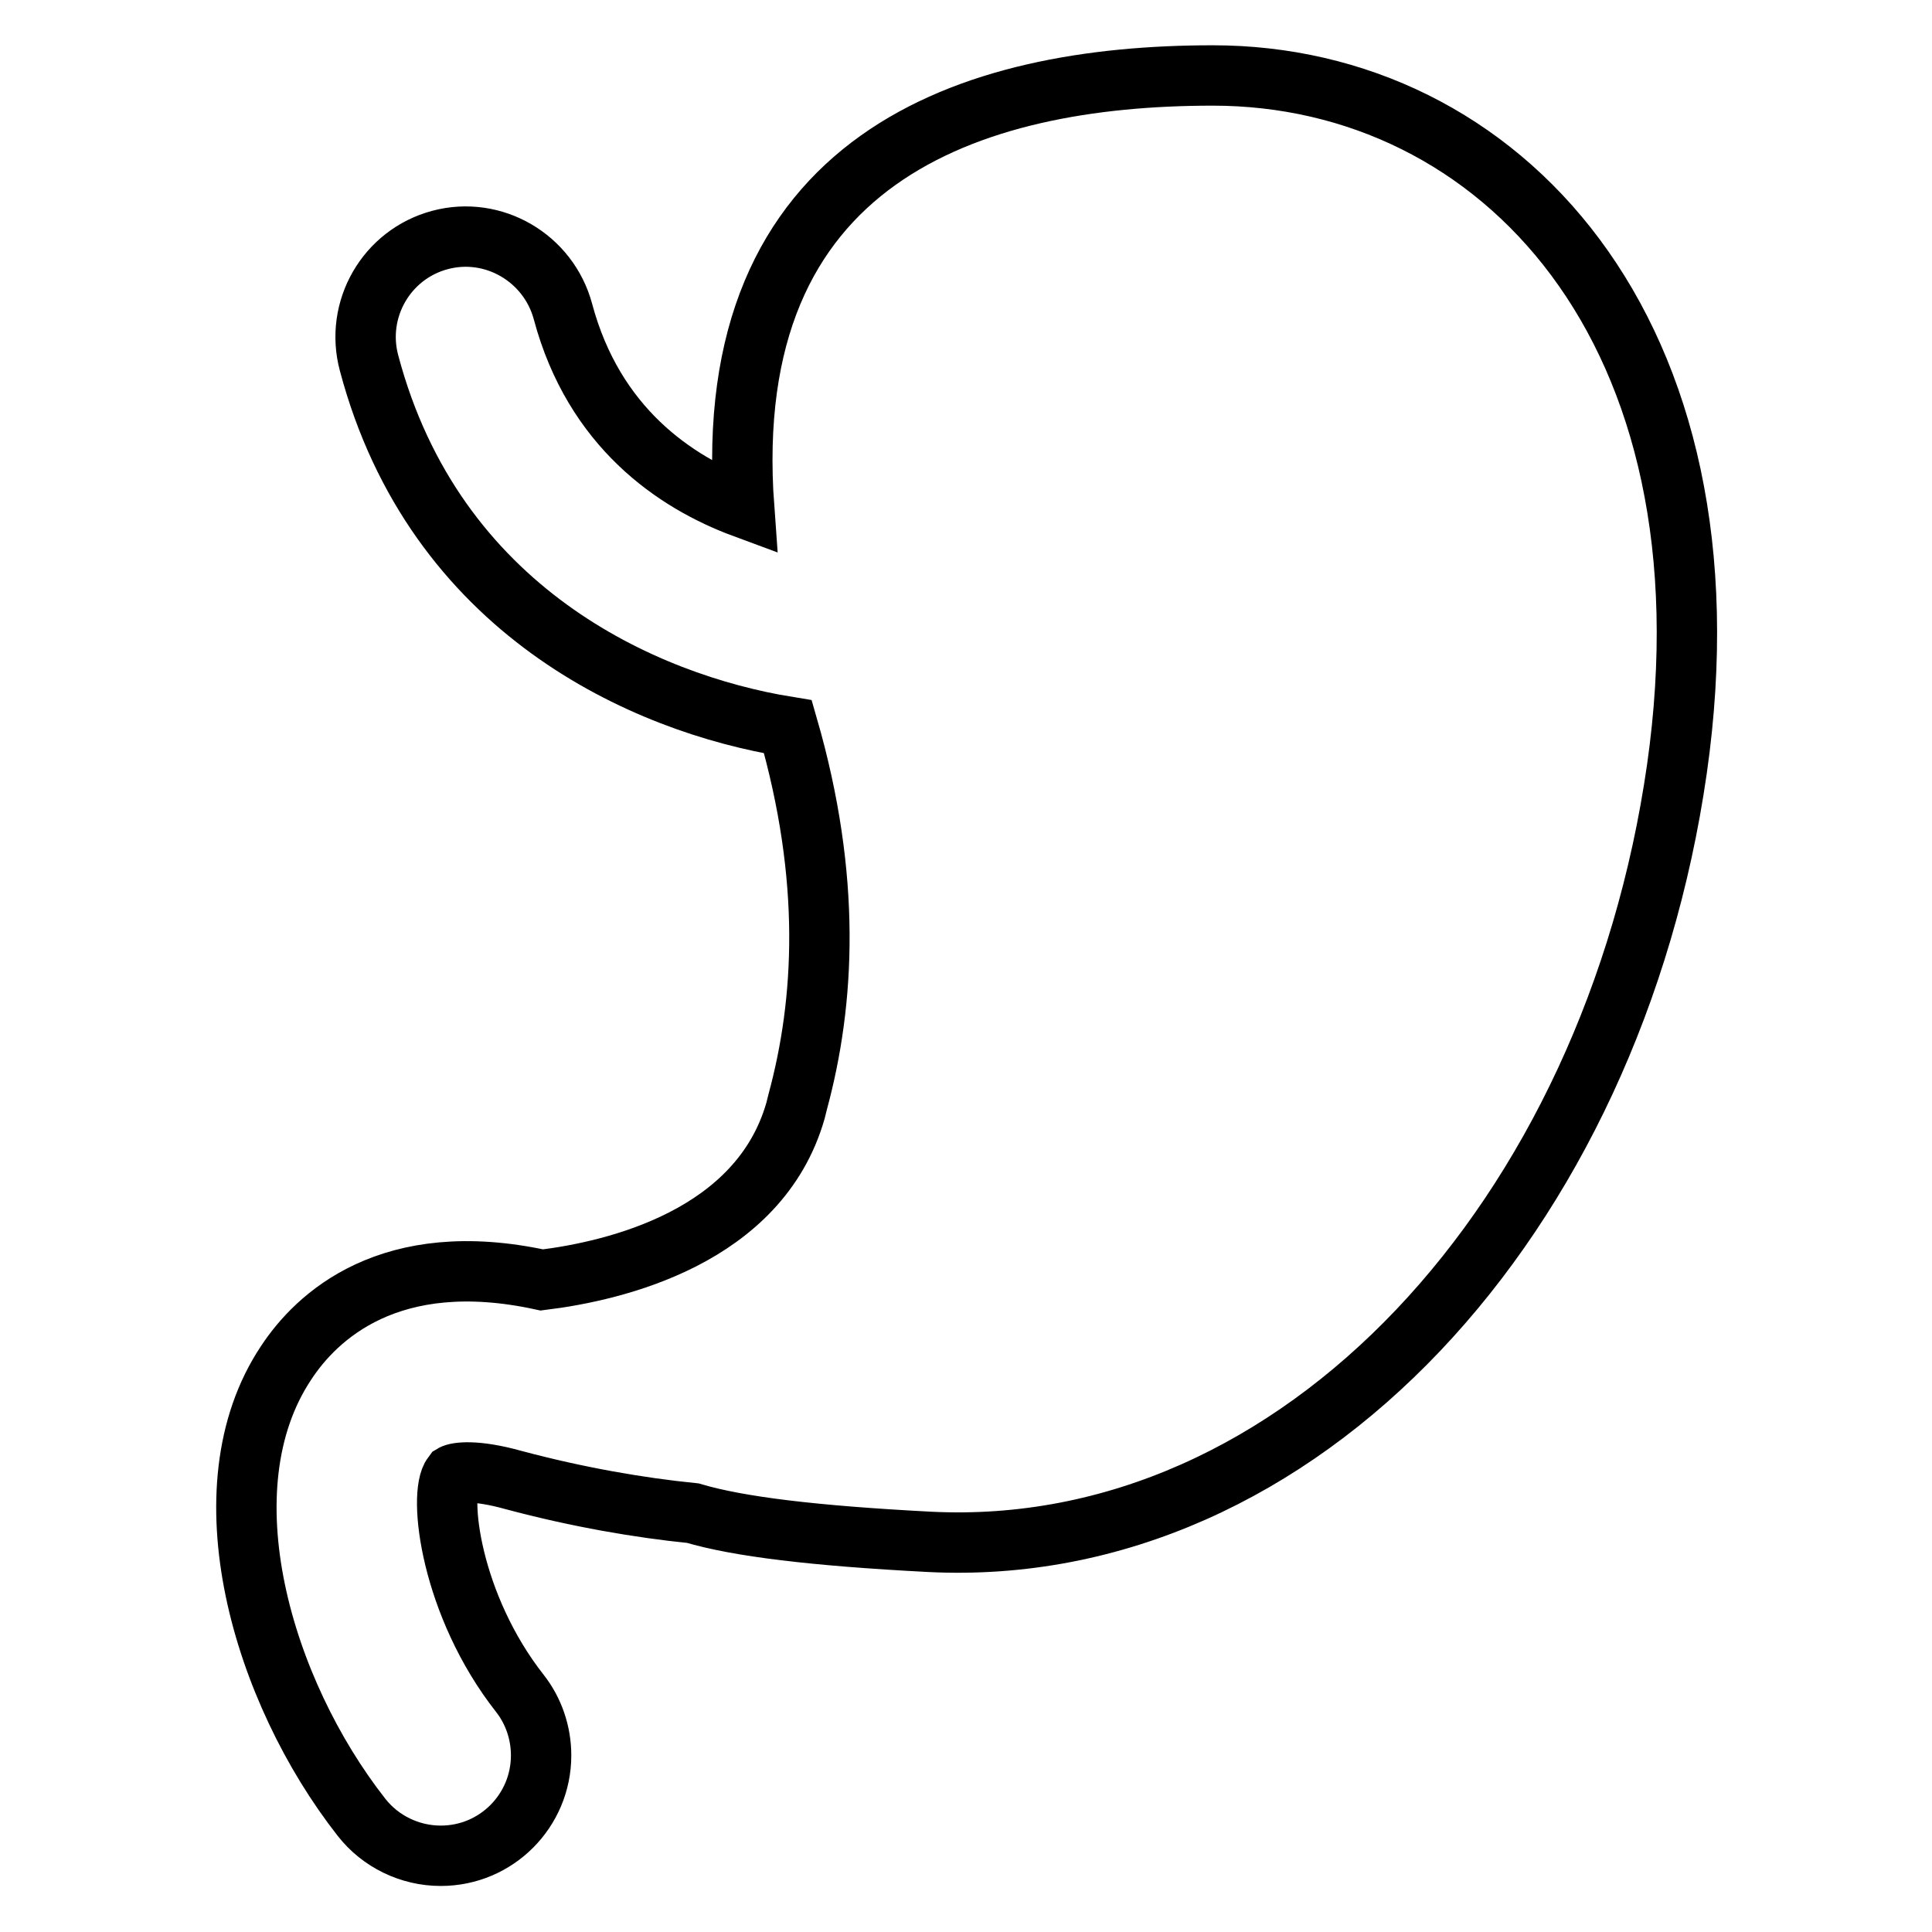 <?xml version="1.0" encoding="utf-8"?>
<!-- Svg Vector Icons : http://www.onlinewebfonts.com/icon -->
<!DOCTYPE svg PUBLIC "-//W3C//DTD SVG 1.1//EN" "http://www.w3.org/Graphics/SVG/1.1/DTD/svg11.dtd">
<svg version="1.1" xmlns="http://www.w3.org/2000/svg" xmlns:xlink="http://www.w3.org/1999/xlink" x="0px" y="0px" viewBox="0 0 256 256" enable-background="new 0 0 256 256" xml:space="preserve">
<g> <path stroke-width="8" fill-opacity="0" stroke="#000000"  d="M160.7,10c-32.1,0-65.5,10.9-62.1,57.3c-9.2-3.4-19.9-10.7-24-26c-1.9-7.1-9.2-11.4-16.3-9.5c0,0,0,0,0,0 C51.2,33.7,47,41,48.9,48.1c0,0,0,0,0,0c8.7,32.8,36.4,45.1,55.5,48.2c5.8,20.1,4.9,36.4,1.3,49.7l0,0c-0.1,0.4-0.2,0.8-0.3,1.2 c-4.8,16.7-23.8,21.2-33.6,22.4c-20.2-4.4-29.9,4.9-33.9,11c-11.1,16.7-3.1,43.5,10,60.2c2.5,3.2,6.4,5.1,10.5,5.1 c7.4,0,13.3-6,13.3-13.3c0-3-1-5.9-2.8-8.2c-9.2-11.7-10.9-26.4-8.9-29c0.5-0.3,3-0.7,8,0.7c8.6,2.3,16.8,3.7,23.8,4.4 c6.1,1.8,16,3,31.3,3.8c49.2,2.5,90.6-43.1,99.1-102.4C230.5,43.7,198.6,10,160.7,10z"/></g>
</svg>